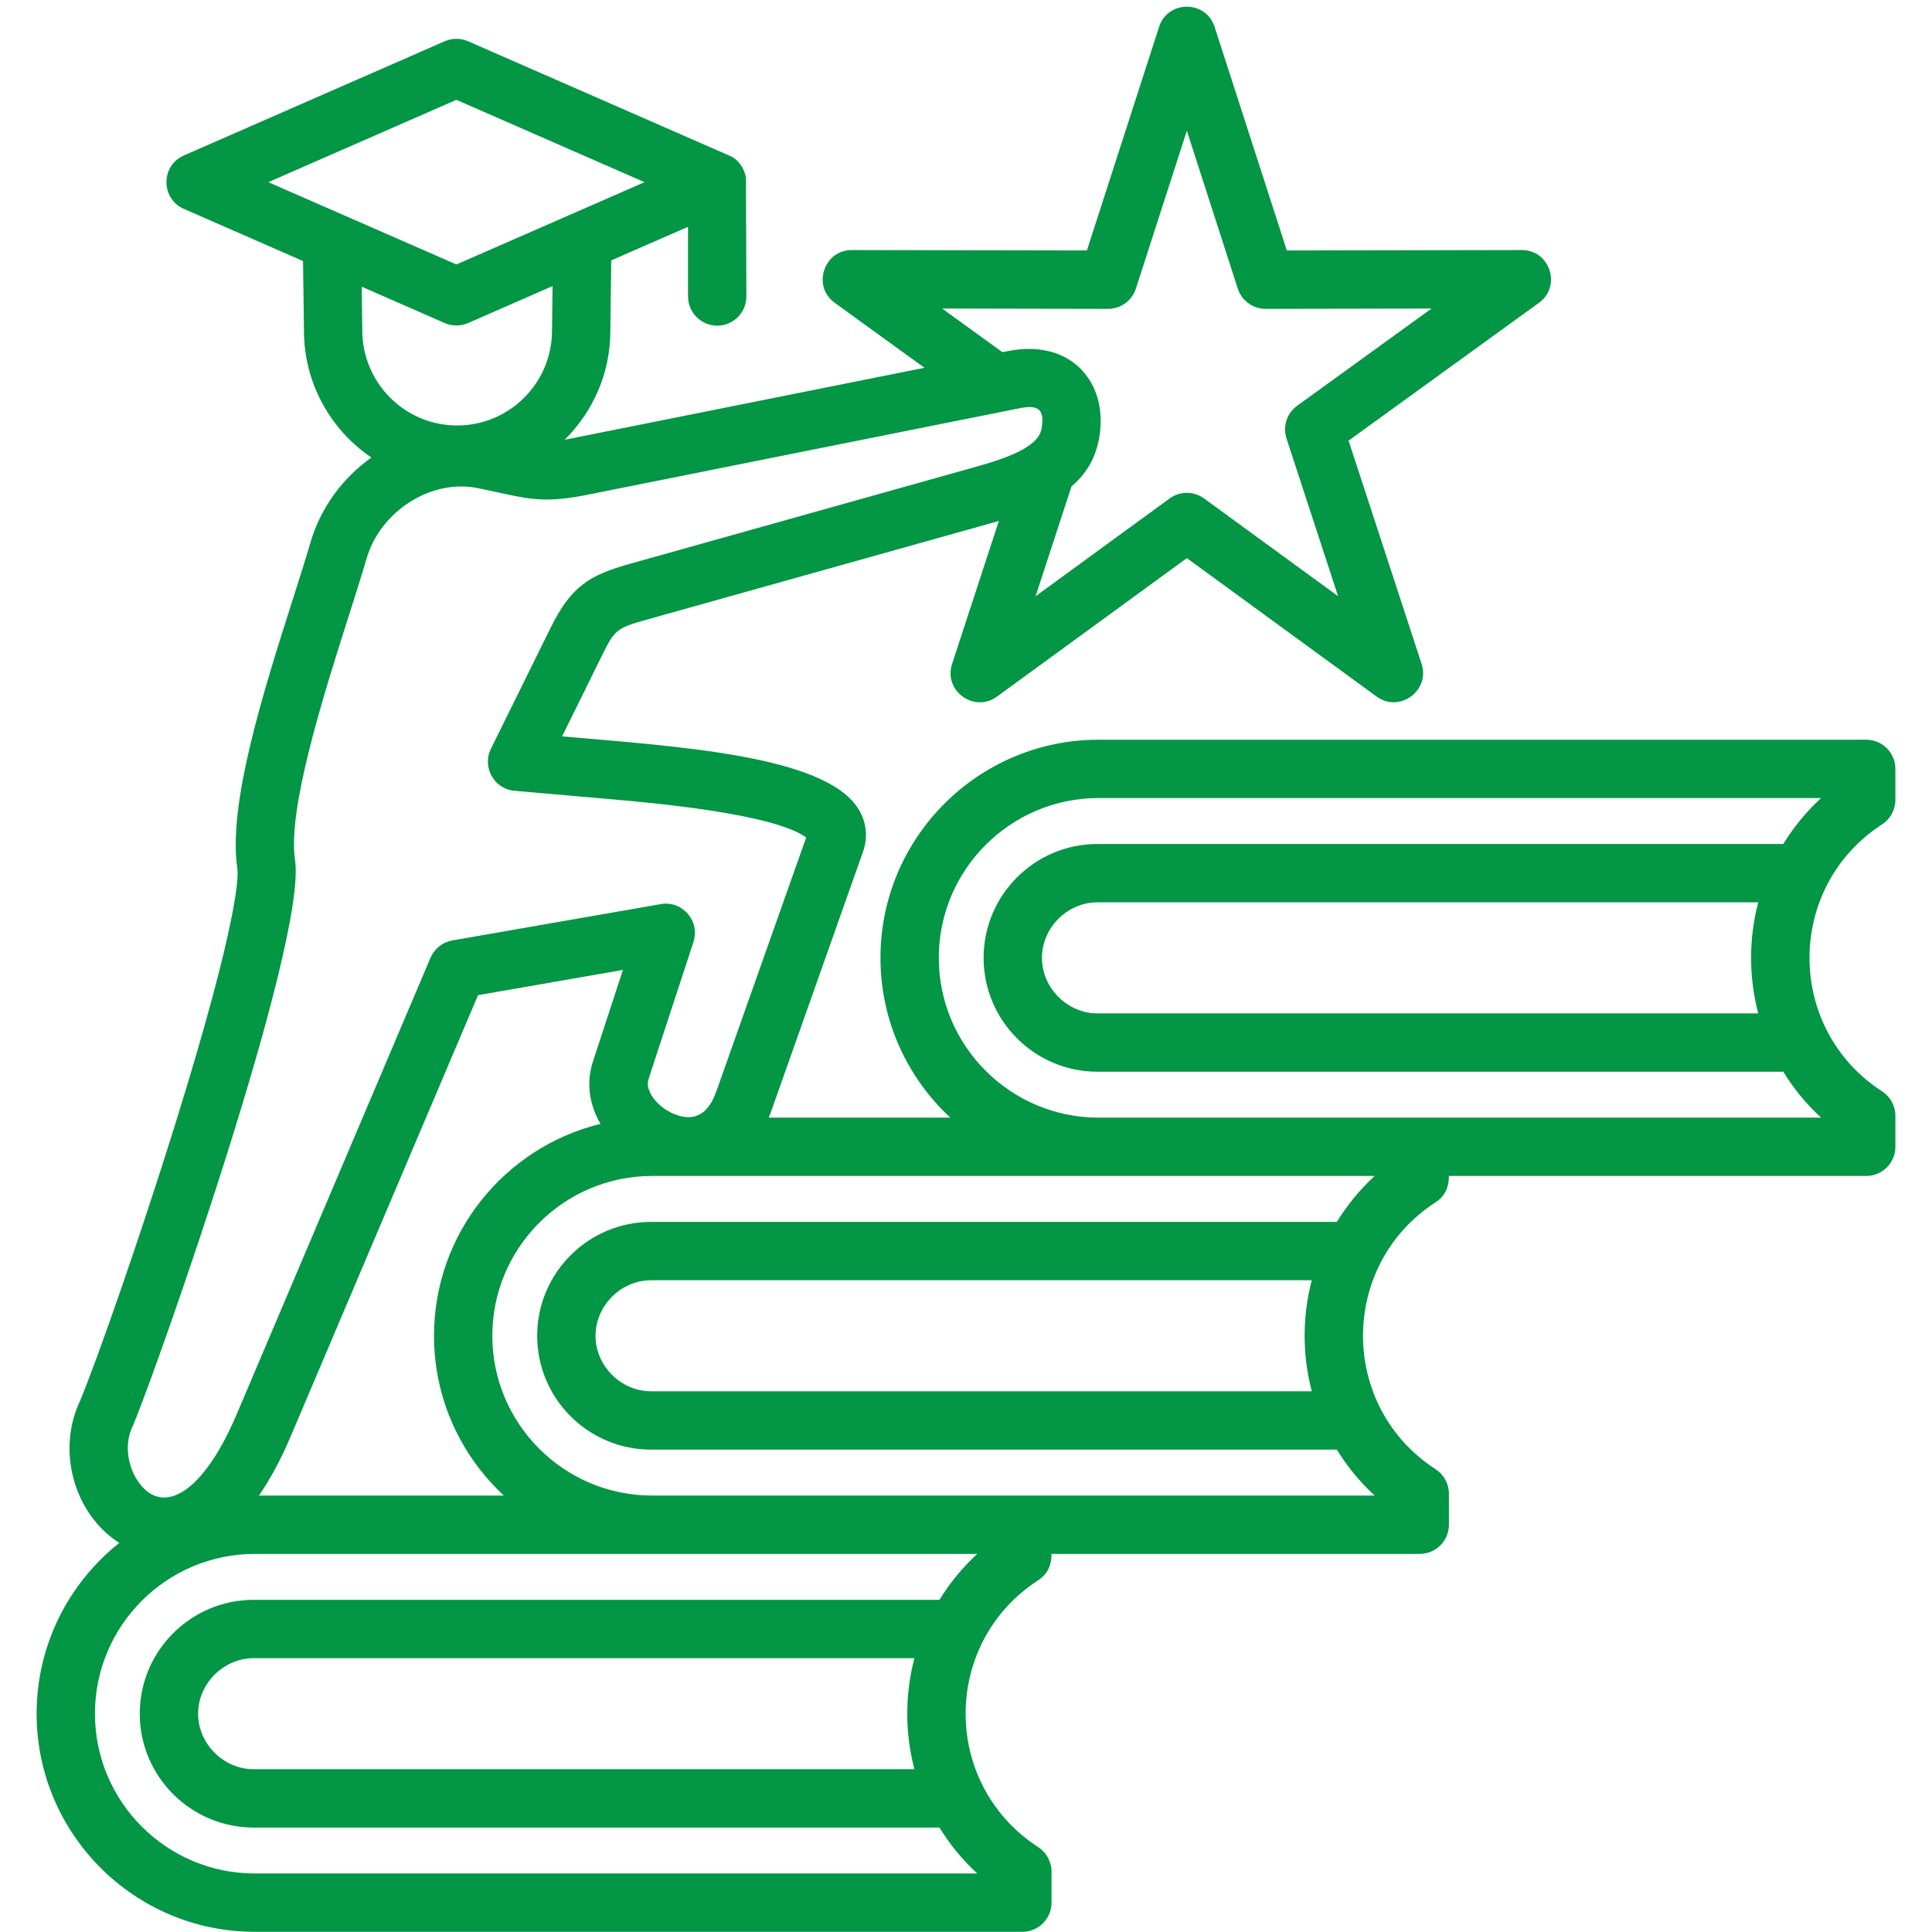 <svg xmlns="http://www.w3.org/2000/svg" xmlns:xlink="http://www.w3.org/1999/xlink" width="1080" zoomAndPan="magnify" viewBox="0 0 810 810" height="1080" preserveAspectRatio="xMidYMid meet" version="1.0"><defs><clipPath id="716f6bdd80"><path d="M 15.188 2 L 795 2 L 795 810 L 15.188 810 Z M 15.188 2 " clip-rule="nonzero"/></clipPath></defs><g clip-path="url(#716f6bdd80)"><path fill="#029645" d="M 737.152 424.875 L 460.121 424.875 C 447.5 424.875 436.844 414.207 436.844 401.586 C 436.844 388.961 447.5 378.305 460.121 378.305 L 737.152 378.305 C 733.152 393.461 733.156 409.715 737.152 424.875 Z M 747.652 353.84 C 751.992 346.781 757.309 340.289 763.5 334.582 L 460.586 334.582 C 423.652 334.582 393.59 364.633 393.59 401.586 C 393.59 438.52 423.652 468.578 460.586 468.578 L 763.5 468.578 C 757.309 462.883 751.992 456.387 747.652 449.328 L 460.121 449.328 C 433.805 449.328 412.379 427.902 412.379 401.586 C 412.379 375.258 433.805 353.844 460.121 353.844 L 747.652 353.844 Z M 549.973 583.305 L 272.961 583.305 C 260.336 583.305 249.684 572.66 249.684 560.039 C 249.684 547.414 260.336 536.746 272.961 536.746 L 549.973 536.746 C 545.977 551.898 545.965 568.164 549.973 583.305 Z M 560.473 512.293 C 564.832 505.234 570.129 498.742 576.32 493.031 L 273.402 493.031 C 236.461 493.031 206.41 523.082 206.41 560.035 C 206.41 596.969 236.461 627.016 273.402 627.016 L 576.34 627.016 C 570.125 621.328 564.832 614.828 560.469 607.758 L 272.961 607.758 C 246.621 607.758 225.219 586.355 225.219 560.035 C 225.219 533.707 246.625 512.293 272.961 512.293 Z M 383.371 741.754 L 106.348 741.754 C 93.723 741.754 83.059 731.09 83.059 718.477 C 83.059 705.863 93.727 695.195 106.348 695.195 L 383.371 695.195 C 379.375 710.426 379.367 726.539 383.371 741.754 Z M 393.871 670.742 C 398.207 663.684 403.527 657.184 409.719 651.484 L 106.805 651.484 C 69.871 651.484 39.809 681.531 39.809 718.477 C 39.809 755.41 69.871 785.469 106.805 785.469 L 409.719 785.469 C 403.527 779.781 398.211 773.27 393.871 766.211 L 106.348 766.211 C 80.027 766.211 58.594 744.797 58.594 718.477 C 58.594 692.148 80.031 670.742 106.348 670.742 Z M 55.648 597.867 C 51.68 606.047 53.969 615.508 58.008 621.27 C 68.266 635.879 85.195 626.02 99.25 592.91 L 180.504 401.531 C 182.133 397.719 185.574 394.98 189.664 394.281 L 277.043 379.051 C 286.094 377.477 293.613 386.172 290.746 394.898 L 271.867 452.523 C 270.25 457.492 276.102 464.891 283.711 467.469 C 291.582 470.137 297.023 466.891 300.352 457.492 L 338.004 351.102 C 324.148 341.039 272.879 336.523 255.008 334.977 L 215.703 331.535 C 207.133 330.797 202.023 321.621 205.812 313.945 L 230.812 263.285 C 239.355 245.961 246.918 241.188 263.914 236.43 L 410.555 195.32 C 435.926 188.219 436.531 182.008 436.934 177.895 C 437.617 171.062 434.434 169.766 427.383 171.176 L 252.598 206.16 C 251.352 206.398 250.164 206.645 248.992 206.895 C 226.383 211.625 222.047 209.113 200.363 204.656 C 180.742 200.625 159.422 214.332 153.648 234.281 C 151.66 241.156 148.969 249.586 146.125 258.5 C 135.895 290.609 120.434 339.137 123.691 360.551 C 128.863 394.629 66.148 572.844 55.945 597.246 C 55.844 597.453 55.762 597.648 55.648 597.867 Z M 151.66 120.207 L 186.441 135.438 C 189.59 136.809 193.117 136.805 196.262 135.438 L 231.66 119.949 L 231.434 138.621 C 231.434 160.551 213.594 178.387 191.656 178.387 C 169.727 178.387 151.891 160.551 151.891 138.477 Z M 191.344 41.855 L 270.211 76.379 L 191.344 110.879 L 112.488 76.379 Z M 394.984 129.355 L 464.574 129.492 C 469.891 129.492 474.59 126.059 476.219 121.02 L 497.59 54.82 L 518.953 121.02 C 520.586 126.062 525.312 129.496 530.617 129.492 L 600.195 129.355 L 543.816 170.133 C 539.52 173.254 537.719 178.789 539.375 183.848 L 560.996 249.965 L 504.801 208.973 C 500.492 205.852 494.672 205.852 490.383 208.973 L 434.18 249.965 L 449.227 203.941 C 456.551 197.676 460.312 190.031 461.281 180.324 C 463.387 159.109 448.152 142.113 422.566 147.191 L 420.266 147.645 Z M 251.766 471.188 C 247.25 463.438 245.551 454.285 248.629 444.918 L 261.172 406.648 L 200.414 417.23 L 121.766 602.461 C 117.52 612.48 113.047 620.527 108.543 627.02 L 211.246 627.02 C 193.242 610.305 181.957 586.469 181.957 560.039 C 181.957 517.074 211.75 480.934 251.766 471.188 Z M 789.07 345.621 C 792.543 343.375 794.645 339.508 794.645 335.367 L 794.645 322.363 C 794.645 315.613 789.164 310.129 782.414 310.129 L 460.586 310.129 C 410.164 310.129 369.137 351.152 369.137 401.586 C 369.137 428.02 380.422 451.852 398.422 468.578 L 322.27 468.578 C 322.684 467.629 323.055 466.672 323.414 465.652 L 361.801 357.172 C 364.02 350.906 363.266 344.383 359.656 338.797 C 345.398 316.707 284.402 312.98 235.656 308.738 L 252.742 274.102 C 257.648 264.18 258.805 263.25 270.52 259.965 L 417.16 218.879 C 417.707 218.715 418.23 218.57 418.777 218.406 L 399.156 278.379 C 395.465 289.66 408.461 299.008 417.984 292.055 L 497.59 233.996 L 577.188 292.055 C 586.695 298.996 599.672 289.562 596.023 278.379 L 565.398 184.738 L 645.211 126.957 C 654.797 120.023 649.84 104.82 638.027 104.832 L 539.504 105.008 L 509.227 11.25 C 505.598 -0.008 489.586 -0.008 485.957 11.25 L 455.691 105.008 L 357.125 104.832 C 345.332 104.832 340.395 120.039 349.961 126.957 L 387.594 154.195 L 247.785 182.172 L 236.73 184.359 C 248.539 172.715 255.887 156.574 255.887 138.789 L 256.266 109.172 L 288.469 95.086 L 288.469 124.301 C 288.469 131.051 293.949 136.535 300.699 136.535 C 307.449 136.535 312.922 131.051 312.922 124.301 L 312.746 74.371 C 311.949 70.398 309.375 66.602 305.699 65.219 L 305.441 65.098 L 196.262 17.301 C 193.129 15.93 189.574 15.93 186.441 17.301 L 77.094 65.176 C 67.352 69.43 67.355 83.309 77.094 87.582 L 127.051 109.449 L 127.434 138.621 C 127.434 160.723 138.668 180.262 155.703 191.824 C 143.789 200.316 134.441 212.711 130.156 227.48 C 128.258 234.023 125.621 242.309 122.816 251.078 C 110.594 289.438 95.387 337.148 99.52 364.207 C 99.91 366.855 100.527 384.418 73.293 471.867 C 58.391 519.68 40.746 570.082 33.492 587.508 C 26.363 602.535 28.102 621.25 37.988 635.324 C 41.367 640.117 45.48 644.012 50.023 646.867 C 28.93 663.621 15.355 689.488 15.355 718.477 C 15.355 768.898 56.383 809.922 106.805 809.922 L 428.641 809.922 C 435.391 809.922 440.859 804.453 440.859 797.703 L 440.859 784.707 C 440.859 780.562 438.758 776.699 435.289 774.43 C 394.539 747.941 394.855 688.684 435.289 662.52 C 439.25 659.953 440.859 656.094 440.859 651.48 L 595.242 651.48 C 602.004 651.48 607.465 646 607.465 639.25 L 607.465 626.254 C 607.465 622.109 605.383 618.246 601.891 615.977 C 561.152 589.574 561.461 530.172 601.891 504.066 C 605.875 501.492 607.465 497.645 607.465 493.027 L 782.414 493.027 C 789.164 493.027 794.645 487.566 794.645 480.797 L 794.645 467.801 C 794.645 463.66 792.543 459.793 789.07 457.551 C 748.488 431.281 748.52 371.91 789.07 345.621 Z M 789.07 345.621 " fill-opacity="1" fill-rule="evenodd"/></g></svg>
